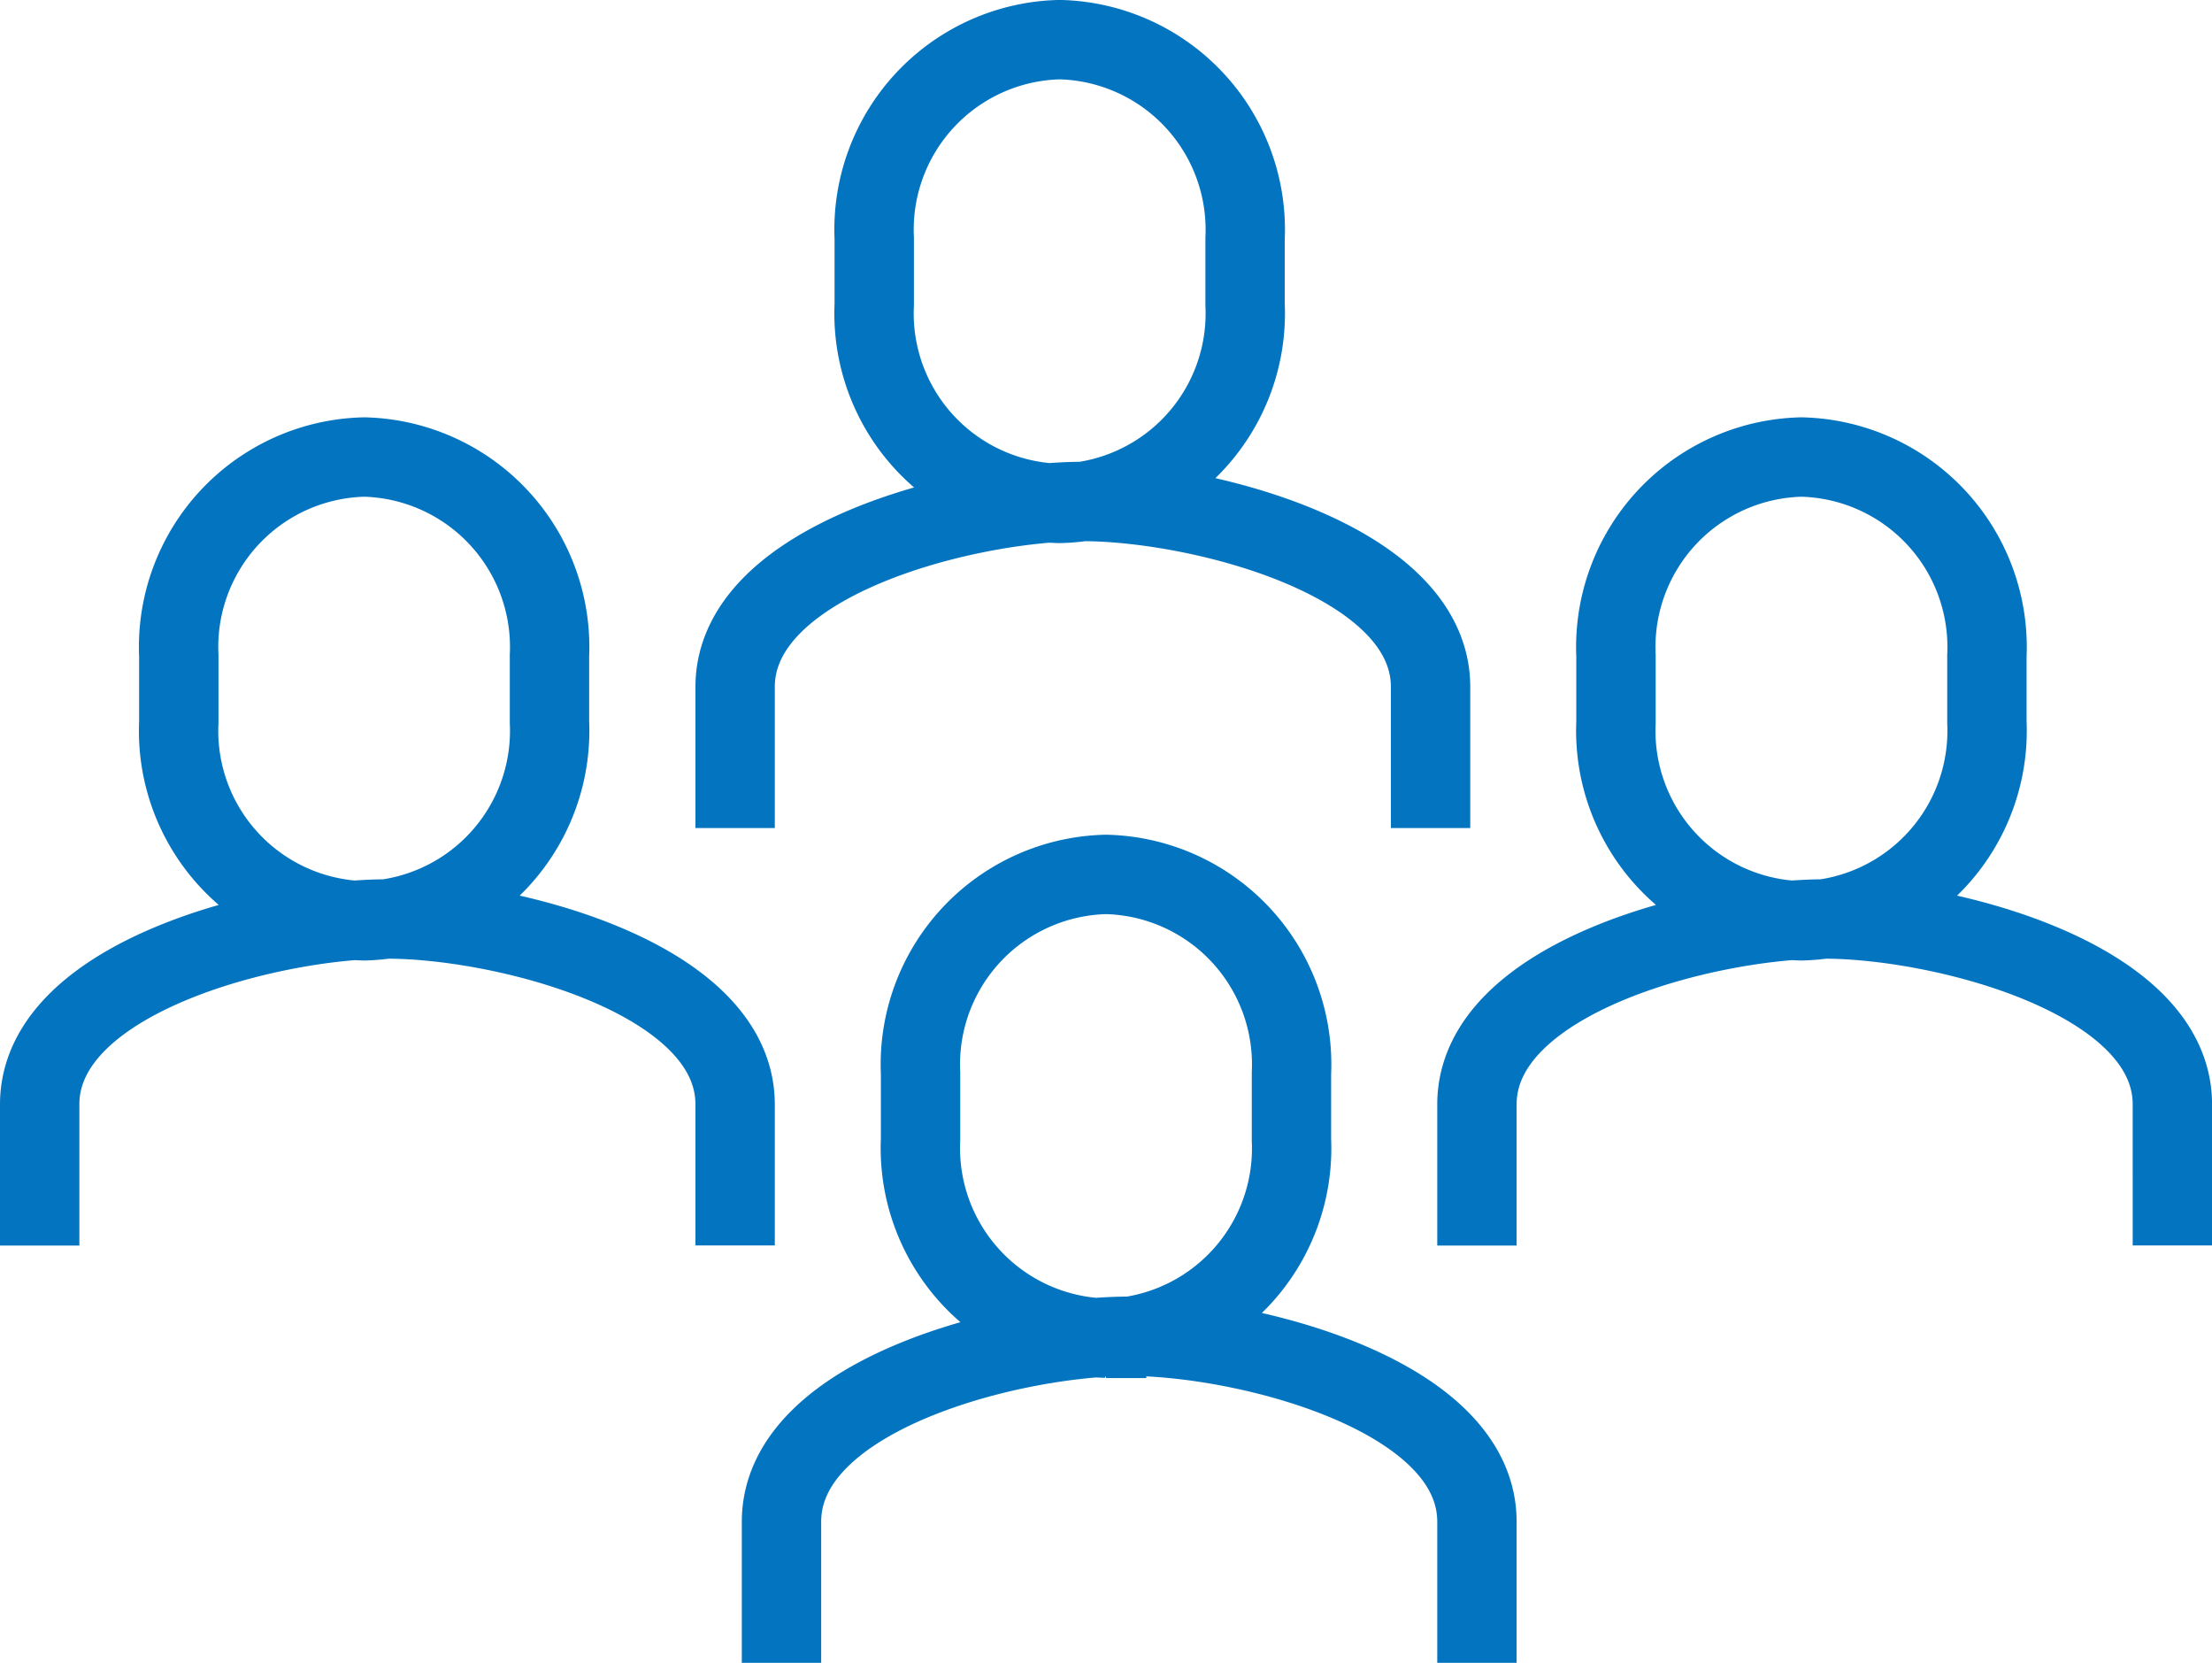 <svg xmlns="http://www.w3.org/2000/svg" xmlns:xlink="http://www.w3.org/1999/xlink" width="39.021" height="29.325" viewBox="0 0 39.021 29.325">
  <defs>
    <clipPath id="clip-path">
      <path id="Path_1344" data-name="Path 1344" d="M0,0H39.021V-29.325H0Z" fill="none"/>
    </clipPath>
  </defs>
  <g id="Group_1066" data-name="Group 1066" transform="translate(0 29.325)">
    <g id="Group_1065" data-name="Group 1065" clip-path="url(#clip-path)">
      <g id="Group_1064" data-name="Group 1064" transform="translate(18.693 -20.447)">
        <path id="Path_1343" data-name="Path 1343" d="M0,0A3.351,3.351,0,0,0,3.271-3.505V-4.674A3.352,3.352,0,0,0,0-8.179,3.352,3.352,0,0,0-3.271-4.674v1.169A3.351,3.351,0,0,0,0,0ZM6.543,5.725V3.237C6.543.983,2.446-.034.409-.034S-5.725.983-5.725,3.237V5.725m6.543,9a3.351,3.351,0,0,0,3.271-3.5V10.048A3.351,3.351,0,0,0,.818,6.543a3.352,3.352,0,0,0-3.272,3.505v1.169A3.352,3.352,0,0,0,.818,14.721Zm6.543,5.726V17.959c0-2.255-4.1-3.271-6.134-3.271S-4.907,15.7-4.907,17.959v2.488M13.086,7.361a3.352,3.352,0,0,0,3.271-3.505V2.687A3.352,3.352,0,0,0,13.086-.818,3.352,3.352,0,0,0,9.814,2.687V3.856A3.352,3.352,0,0,0,13.086,7.361Zm6.543,5.725V10.6c0-2.255-4.1-3.271-6.134-3.271S7.361,8.343,7.361,10.6v2.488M-12.268,7.361A3.352,3.352,0,0,0-9,3.856V2.687A3.352,3.352,0,0,0-12.268-.818a3.351,3.351,0,0,0-3.271,3.505V3.856A3.351,3.351,0,0,0-12.268,7.361Zm6.543,5.725V10.6c0-2.255-4.1-3.271-6.134-3.271s-6.134,1.016-6.134,3.271v2.488" fill="none" stroke="#0374c0" stroke-width="1.4"/>
      </g>
    </g>
  </g>
</svg>
